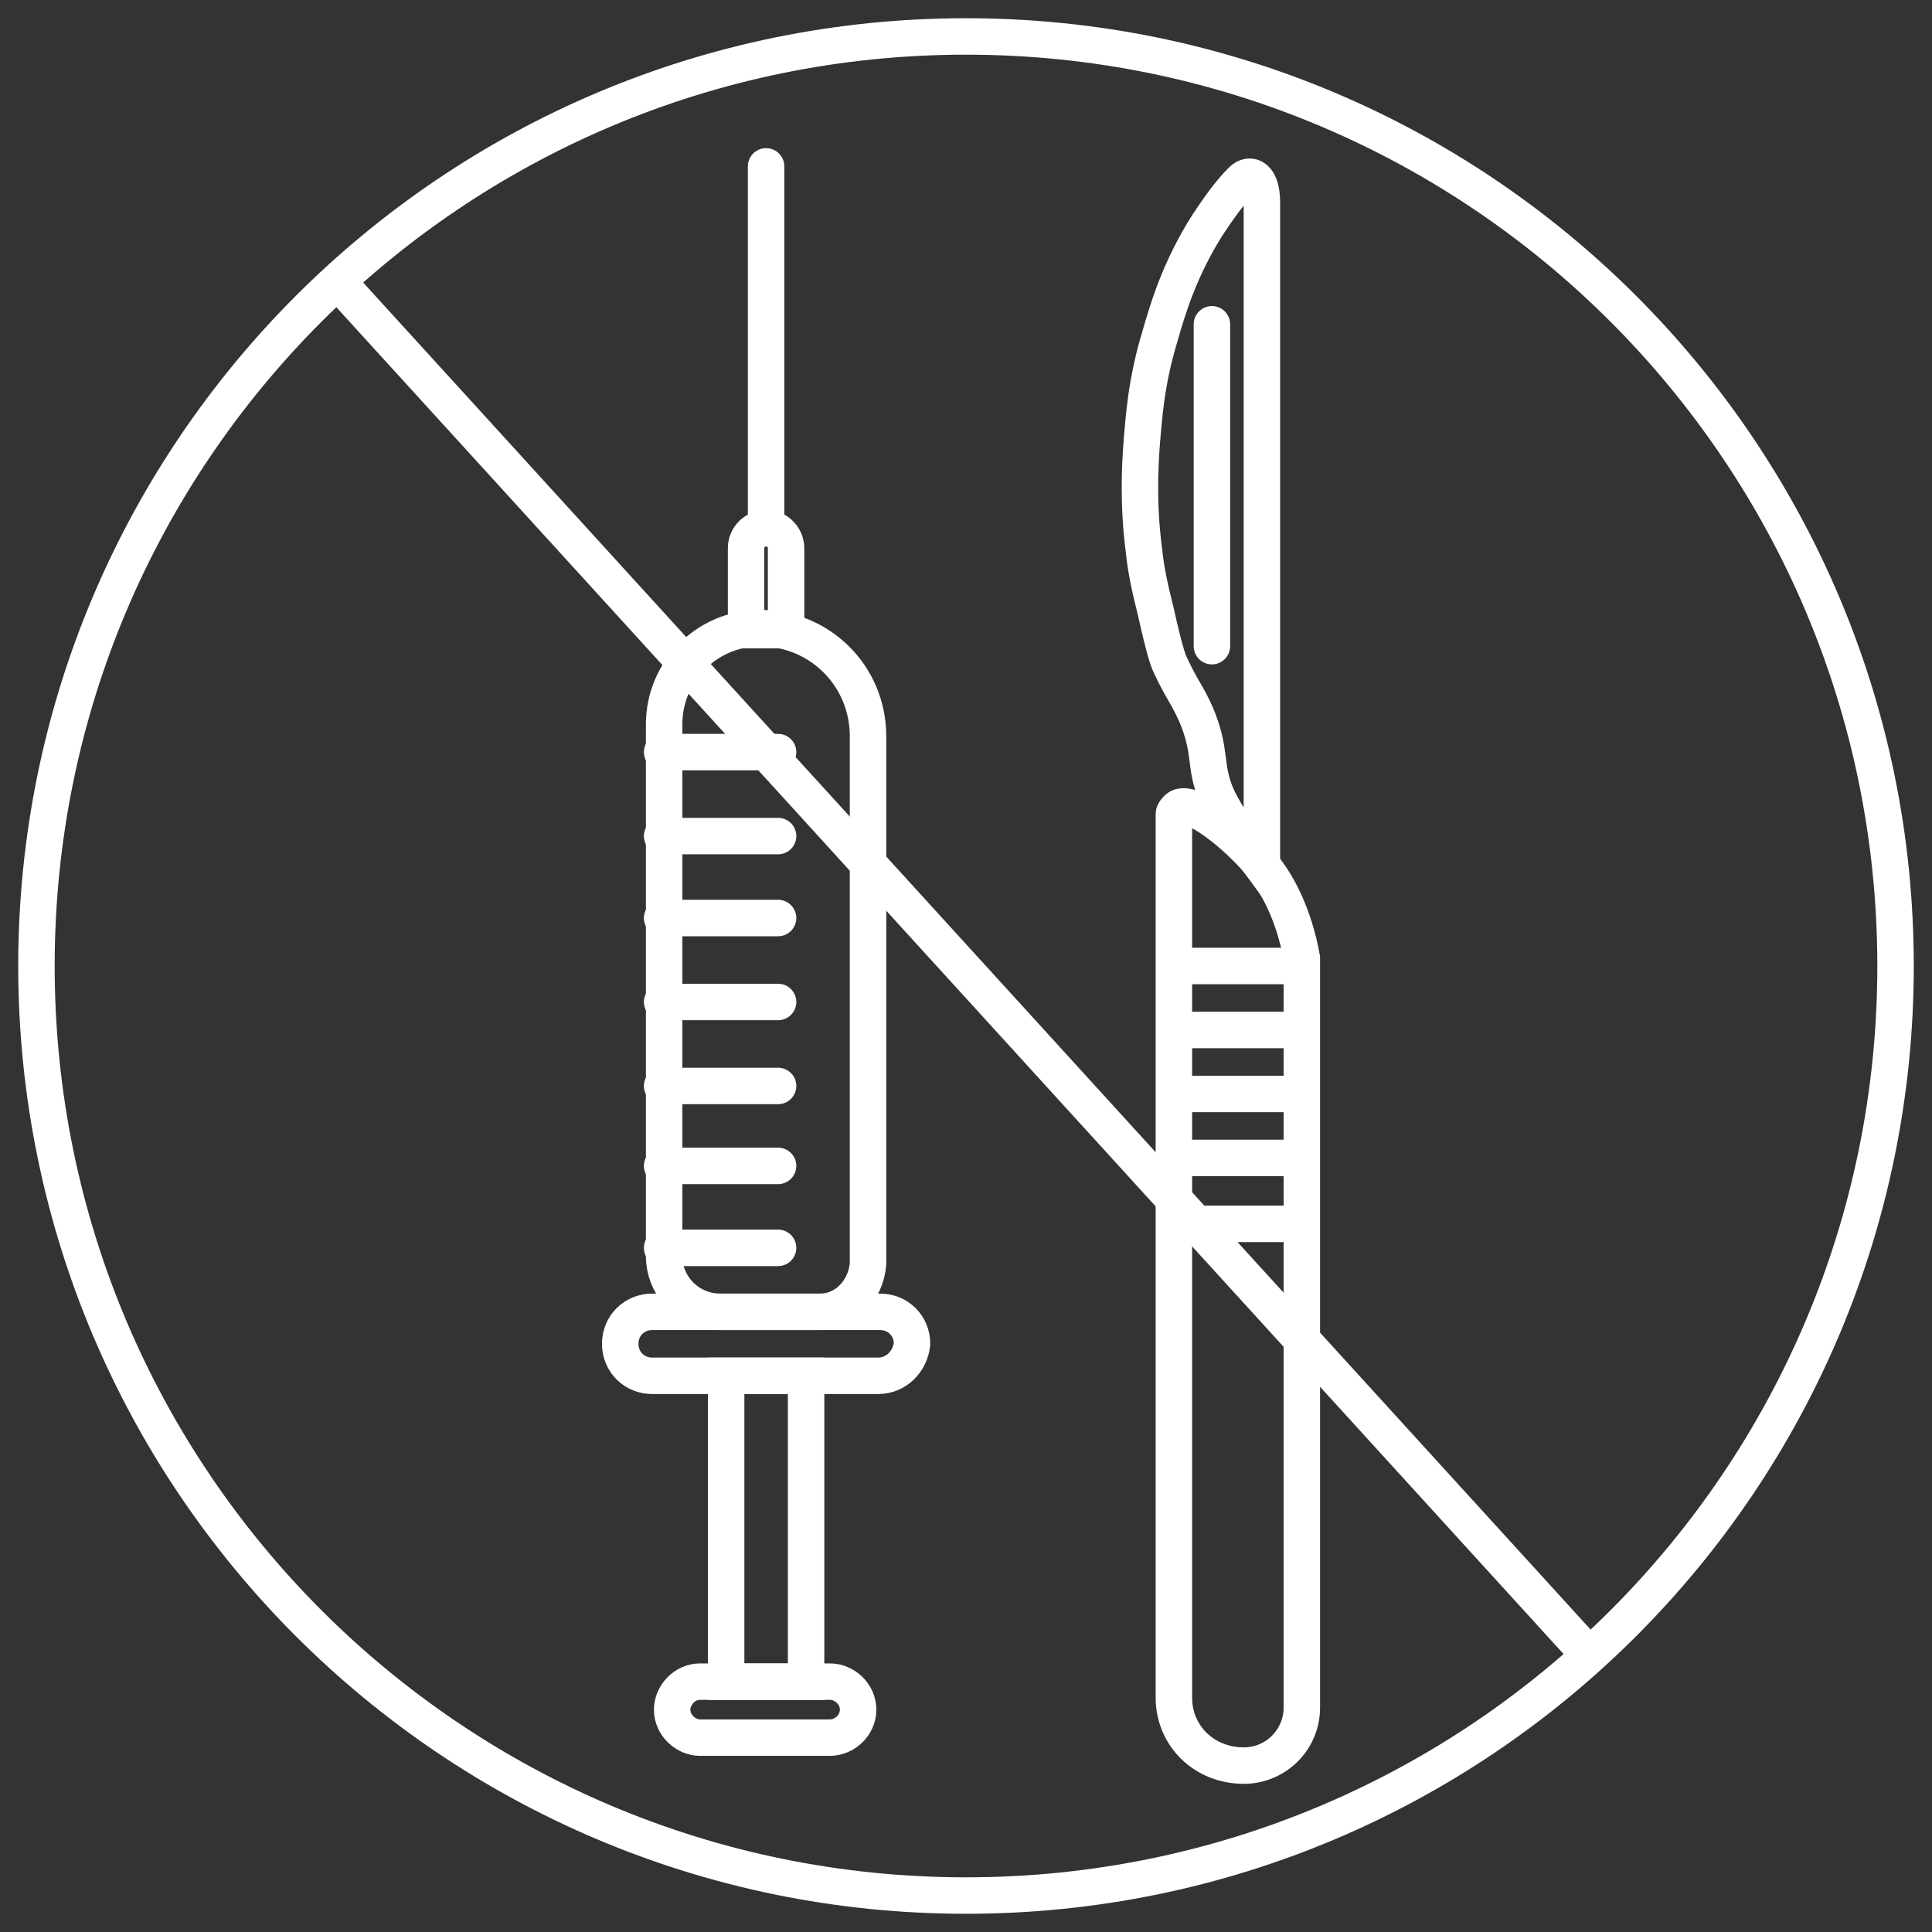 <svg width="53" height="53" viewBox="0 0 53 53" fill="none" xmlns="http://www.w3.org/2000/svg">
<rect x="0" y="0" width="53" height="53" fill="#333333" stroke="none"/>
<path d="M26.5 52C40.583 52 52 40.583 52 26.5C52 12.417 40.583 1 26.5 1C12.417 1 1 12.417 1 26.5C1 40.583 12.417 52 26.5 52Z" stroke="white" stroke-miterlimit="10"/>
<path d="M9.281 7.745L43.61 45.419" stroke="white" stroke-miterlimit="10"/>
<path d="M21.016 4.564V14.435" stroke="white" stroke-miterlimit="10" stroke-linecap="round"/>
<path d="M21.564 17.287H20.467V15.039C20.467 14.71 20.741 14.49 21.015 14.49C21.344 14.49 21.564 14.764 21.564 15.039V17.287Z" stroke="white" stroke-miterlimit="10"/>
<path d="M22.496 35.987H19.754C18.932 35.987 18.219 35.329 18.219 34.452V19.865C18.219 18.439 19.37 17.232 20.851 17.232C22.496 17.232 23.812 18.549 23.812 20.194V34.671C23.758 35.384 23.209 35.987 22.496 35.987Z" stroke="white" stroke-miterlimit="10"/>
<path d="M24.088 37.742H17.891C17.398 37.742 17.014 37.358 17.014 36.865C17.014 36.371 17.398 35.987 17.891 35.987H24.143C24.636 35.987 25.02 36.371 25.02 36.865C24.965 37.358 24.581 37.742 24.088 37.742Z" stroke="white" stroke-miterlimit="10"/>
<path d="M22.113 37.742H19.92V46.132H22.113V37.742Z" stroke="white" stroke-miterlimit="10"/>
<path d="M22.772 47.668H19.207C18.823 47.668 18.439 47.339 18.439 46.9C18.439 46.516 18.768 46.132 19.207 46.132H22.772C23.156 46.132 23.54 46.461 23.54 46.9C23.54 47.339 23.156 47.668 22.772 47.668Z" stroke="white" stroke-miterlimit="10"/>
<path d="M18.164 20.632H21.345" stroke="white" stroke-miterlimit="10" stroke-linecap="round"/>
<path d="M32.369 26.5H35.55" stroke="white" stroke-miterlimit="10" stroke-linecap="round"/>
<path d="M32.369 28.255H35.55" stroke="white" stroke-miterlimit="10" stroke-linecap="round"/>
<path d="M32.369 30.01H35.55" stroke="white" stroke-miterlimit="10" stroke-linecap="round"/>
<path d="M32.369 31.765H35.55" stroke="white" stroke-miterlimit="10" stroke-linecap="round"/>
<path d="M32.369 33.574H35.55" stroke="white" stroke-miterlimit="10" stroke-linecap="round"/>
<path d="M18.164 22.936H21.345" stroke="white" stroke-miterlimit="10" stroke-linecap="round"/>
<path d="M18.164 25.184H21.345" stroke="white" stroke-miterlimit="10" stroke-linecap="round"/>
<path d="M18.164 27.487H21.345" stroke="white" stroke-miterlimit="10" stroke-linecap="round"/>
<path d="M18.164 29.791H21.345" stroke="white" stroke-miterlimit="10" stroke-linecap="round"/>
<path d="M18.164 31.984H21.345" stroke="white" stroke-miterlimit="10" stroke-linecap="round"/>
<path d="M18.164 34.232H21.345" stroke="white" stroke-miterlimit="10" stroke-linecap="round"/>
<path d="M34.123 48.435C33.026 48.435 32.203 47.613 32.203 46.571V22.332C32.203 22.277 32.258 22.222 32.313 22.168C32.642 21.893 33.958 22.881 34.726 23.868C35.055 24.306 35.493 25.074 35.713 26.28C35.713 33.135 35.713 39.99 35.713 46.845C35.713 47.722 35 48.435 34.123 48.435Z" stroke="white" stroke-miterlimit="10"/>
<path d="M33.355 21.784C33.026 20.961 33.246 20.632 32.807 19.59C32.533 18.987 32.423 18.932 32.094 18.219C32.039 18.11 31.93 17.781 31.71 16.794C31.546 16.136 31.436 15.642 31.381 15.094C31.217 13.832 31.271 12.79 31.326 12.077C31.381 11.474 31.436 10.487 31.82 9.226C32.039 8.458 32.368 7.361 33.136 6.155C33.465 5.661 33.739 5.277 34.068 4.948C34.288 4.729 34.617 4.839 34.617 5.552V23.758C33.849 22.716 33.52 22.168 33.355 21.784Z" stroke="white" stroke-miterlimit="10"/>
<path d="M33.246 8.896V17.726" stroke="white" stroke-miterlimit="10" stroke-linecap="round"/>
</svg>
